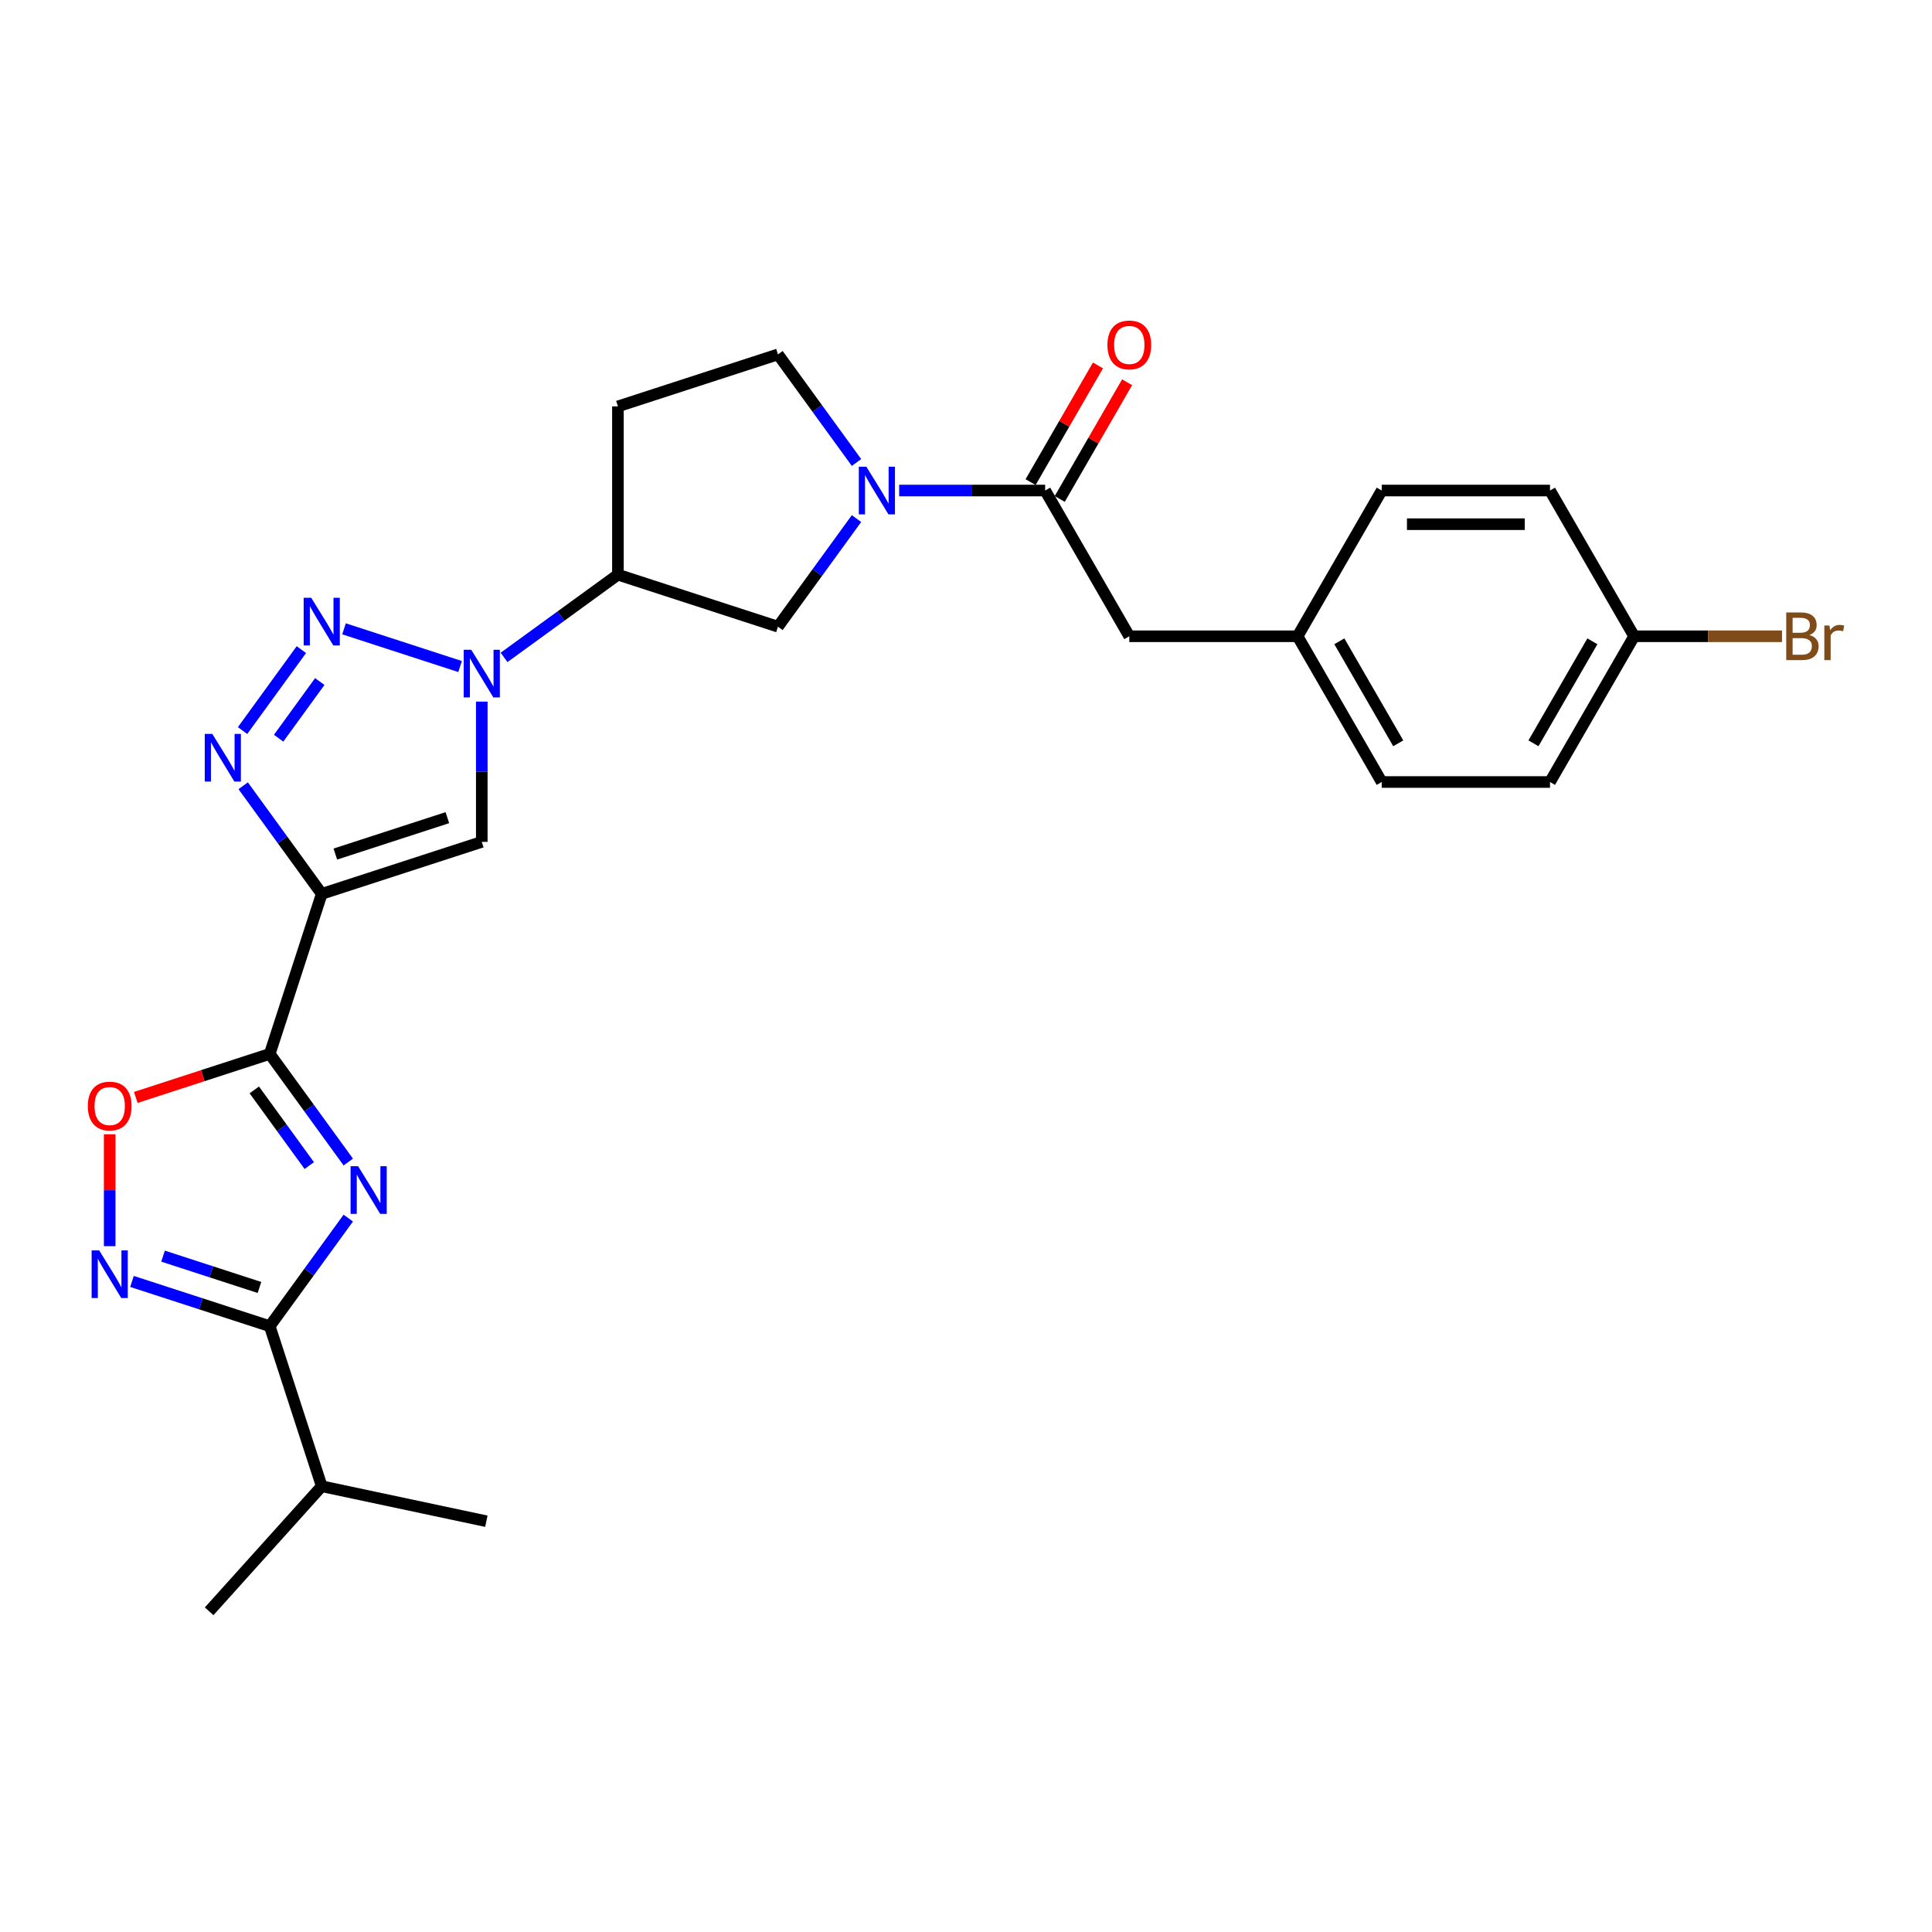 <?xml version='1.0' encoding='iso-8859-1'?>
<svg version='1.1' baseProfile='full'
              xmlns='http://www.w3.org/2000/svg'
                      xmlns:rdkit='http://www.rdkit.org/xml'
                      xmlns:xlink='http://www.w3.org/1999/xlink'
                  xml:space='preserve'
width='1000px' height='1000px' viewBox='0 0 1000 1000'>
<!-- END OF HEADER -->
<rect style='opacity:1.0;fill:#FFFFFF;stroke:none' width='1000' height='1000' x='0' y='0'> </rect>
<path class='bond-1' d='M 166.532,462.666 L 139.616,545.504' style='fill:none;fill-rule:evenodd;stroke:#000000;stroke-width:6px;stroke-linecap:butt;stroke-linejoin:miter;stroke-opacity:1' />
<path class='bond-4' d='M 166.532,462.666 L 146.205,434.688' style='fill:none;fill-rule:evenodd;stroke:#000000;stroke-width:6px;stroke-linecap:butt;stroke-linejoin:miter;stroke-opacity:1' />
<path class='bond-4' d='M 146.205,434.688 L 125.878,406.71' style='fill:none;fill-rule:evenodd;stroke:#0000FF;stroke-width:6px;stroke-linecap:butt;stroke-linejoin:miter;stroke-opacity:1' />
<path class='bond-5' d='M 166.532,462.666 L 249.37,435.75' style='fill:none;fill-rule:evenodd;stroke:#000000;stroke-width:6px;stroke-linecap:butt;stroke-linejoin:miter;stroke-opacity:1' />
<path class='bond-5' d='M 173.574,442.061 L 231.561,423.22' style='fill:none;fill-rule:evenodd;stroke:#000000;stroke-width:6px;stroke-linecap:butt;stroke-linejoin:miter;stroke-opacity:1' />
<path class='bond-0' d='M 180.27,601.459 L 159.943,573.481' style='fill:none;fill-rule:evenodd;stroke:#0000FF;stroke-width:6px;stroke-linecap:butt;stroke-linejoin:miter;stroke-opacity:1' />
<path class='bond-0' d='M 159.943,573.481 L 139.616,545.504' style='fill:none;fill-rule:evenodd;stroke:#000000;stroke-width:6px;stroke-linecap:butt;stroke-linejoin:miter;stroke-opacity:1' />
<path class='bond-0' d='M 160.078,603.305 L 145.849,583.721' style='fill:none;fill-rule:evenodd;stroke:#0000FF;stroke-width:6px;stroke-linecap:butt;stroke-linejoin:miter;stroke-opacity:1' />
<path class='bond-0' d='M 145.849,583.721 L 131.621,564.136' style='fill:none;fill-rule:evenodd;stroke:#000000;stroke-width:6px;stroke-linecap:butt;stroke-linejoin:miter;stroke-opacity:1' />
<path class='bond-6' d='M 180.27,630.481 L 159.943,658.459' style='fill:none;fill-rule:evenodd;stroke:#0000FF;stroke-width:6px;stroke-linecap:butt;stroke-linejoin:miter;stroke-opacity:1' />
<path class='bond-6' d='M 159.943,658.459 L 139.616,686.436' style='fill:none;fill-rule:evenodd;stroke:#000000;stroke-width:6px;stroke-linecap:butt;stroke-linejoin:miter;stroke-opacity:1' />
<path class='bond-9' d='M 139.616,545.504 L 104.947,556.768' style='fill:none;fill-rule:evenodd;stroke:#000000;stroke-width:6px;stroke-linecap:butt;stroke-linejoin:miter;stroke-opacity:1' />
<path class='bond-9' d='M 104.947,556.768 L 70.278,568.033' style='fill:none;fill-rule:evenodd;stroke:#FF0000;stroke-width:6px;stroke-linecap:butt;stroke-linejoin:miter;stroke-opacity:1' />
<path class='bond-2' d='M 155.989,336.244 L 125.552,378.137' style='fill:none;fill-rule:evenodd;stroke:#0000FF;stroke-width:6px;stroke-linecap:butt;stroke-linejoin:miter;stroke-opacity:1' />
<path class='bond-2' d='M 165.516,352.767 L 144.211,382.092' style='fill:none;fill-rule:evenodd;stroke:#0000FF;stroke-width:6px;stroke-linecap:butt;stroke-linejoin:miter;stroke-opacity:1' />
<path class='bond-27' d='M 178.064,325.48 L 238.141,345' style='fill:none;fill-rule:evenodd;stroke:#0000FF;stroke-width:6px;stroke-linecap:butt;stroke-linejoin:miter;stroke-opacity:1' />
<path class='bond-3' d='M 249.37,363.16 L 249.37,399.455' style='fill:none;fill-rule:evenodd;stroke:#0000FF;stroke-width:6px;stroke-linecap:butt;stroke-linejoin:miter;stroke-opacity:1' />
<path class='bond-3' d='M 249.37,399.455 L 249.37,435.75' style='fill:none;fill-rule:evenodd;stroke:#000000;stroke-width:6px;stroke-linecap:butt;stroke-linejoin:miter;stroke-opacity:1' />
<path class='bond-11' d='M 260.902,340.27 L 290.369,318.861' style='fill:none;fill-rule:evenodd;stroke:#0000FF;stroke-width:6px;stroke-linecap:butt;stroke-linejoin:miter;stroke-opacity:1' />
<path class='bond-11' d='M 290.369,318.861 L 319.836,297.452' style='fill:none;fill-rule:evenodd;stroke:#000000;stroke-width:6px;stroke-linecap:butt;stroke-linejoin:miter;stroke-opacity:1' />
<path class='bond-17' d='M 139.616,686.436 L 166.532,769.274' style='fill:none;fill-rule:evenodd;stroke:#000000;stroke-width:6px;stroke-linecap:butt;stroke-linejoin:miter;stroke-opacity:1' />
<path class='bond-28' d='M 139.616,686.436 L 103.963,674.852' style='fill:none;fill-rule:evenodd;stroke:#000000;stroke-width:6px;stroke-linecap:butt;stroke-linejoin:miter;stroke-opacity:1' />
<path class='bond-28' d='M 103.963,674.852 L 68.31,663.268' style='fill:none;fill-rule:evenodd;stroke:#0000FF;stroke-width:6px;stroke-linecap:butt;stroke-linejoin:miter;stroke-opacity:1' />
<path class='bond-28' d='M 134.303,666.393 L 109.346,658.284' style='fill:none;fill-rule:evenodd;stroke:#000000;stroke-width:6px;stroke-linecap:butt;stroke-linejoin:miter;stroke-opacity:1' />
<path class='bond-28' d='M 109.346,658.284 L 84.389,650.175' style='fill:none;fill-rule:evenodd;stroke:#0000FF;stroke-width:6px;stroke-linecap:butt;stroke-linejoin:miter;stroke-opacity:1' />
<path class='bond-7' d='M 56.778,645.01 L 56.778,616.05' style='fill:none;fill-rule:evenodd;stroke:#0000FF;stroke-width:6px;stroke-linecap:butt;stroke-linejoin:miter;stroke-opacity:1' />
<path class='bond-7' d='M 56.778,616.05 L 56.778,587.09' style='fill:none;fill-rule:evenodd;stroke:#FF0000;stroke-width:6px;stroke-linecap:butt;stroke-linejoin:miter;stroke-opacity:1' />
<path class='bond-8' d='M 443.328,268.413 L 423.001,296.39' style='fill:none;fill-rule:evenodd;stroke:#0000FF;stroke-width:6px;stroke-linecap:butt;stroke-linejoin:miter;stroke-opacity:1' />
<path class='bond-8' d='M 423.001,296.39 L 402.674,324.368' style='fill:none;fill-rule:evenodd;stroke:#000000;stroke-width:6px;stroke-linecap:butt;stroke-linejoin:miter;stroke-opacity:1' />
<path class='bond-10' d='M 465.403,253.901 L 503.187,253.901' style='fill:none;fill-rule:evenodd;stroke:#0000FF;stroke-width:6px;stroke-linecap:butt;stroke-linejoin:miter;stroke-opacity:1' />
<path class='bond-10' d='M 503.187,253.901 L 540.972,253.901' style='fill:none;fill-rule:evenodd;stroke:#000000;stroke-width:6px;stroke-linecap:butt;stroke-linejoin:miter;stroke-opacity:1' />
<path class='bond-29' d='M 443.328,239.39 L 423.001,211.413' style='fill:none;fill-rule:evenodd;stroke:#0000FF;stroke-width:6px;stroke-linecap:butt;stroke-linejoin:miter;stroke-opacity:1' />
<path class='bond-29' d='M 423.001,211.413 L 402.674,183.435' style='fill:none;fill-rule:evenodd;stroke:#000000;stroke-width:6px;stroke-linecap:butt;stroke-linejoin:miter;stroke-opacity:1' />
<path class='bond-15' d='M 540.972,253.901 L 584.522,329.333' style='fill:none;fill-rule:evenodd;stroke:#000000;stroke-width:6px;stroke-linecap:butt;stroke-linejoin:miter;stroke-opacity:1' />
<path class='bond-16' d='M 548.515,258.257 L 565.951,228.057' style='fill:none;fill-rule:evenodd;stroke:#000000;stroke-width:6px;stroke-linecap:butt;stroke-linejoin:miter;stroke-opacity:1' />
<path class='bond-16' d='M 565.951,228.057 L 583.386,197.858' style='fill:none;fill-rule:evenodd;stroke:#FF0000;stroke-width:6px;stroke-linecap:butt;stroke-linejoin:miter;stroke-opacity:1' />
<path class='bond-16' d='M 533.429,249.546 L 550.864,219.347' style='fill:none;fill-rule:evenodd;stroke:#000000;stroke-width:6px;stroke-linecap:butt;stroke-linejoin:miter;stroke-opacity:1' />
<path class='bond-16' d='M 550.864,219.347 L 568.3,189.148' style='fill:none;fill-rule:evenodd;stroke:#FF0000;stroke-width:6px;stroke-linecap:butt;stroke-linejoin:miter;stroke-opacity:1' />
<path class='bond-12' d='M 319.836,297.452 L 402.674,324.368' style='fill:none;fill-rule:evenodd;stroke:#000000;stroke-width:6px;stroke-linecap:butt;stroke-linejoin:miter;stroke-opacity:1' />
<path class='bond-13' d='M 319.836,297.452 L 319.836,210.351' style='fill:none;fill-rule:evenodd;stroke:#000000;stroke-width:6px;stroke-linecap:butt;stroke-linejoin:miter;stroke-opacity:1' />
<path class='bond-14' d='M 319.836,210.351 L 402.674,183.435' style='fill:none;fill-rule:evenodd;stroke:#000000;stroke-width:6px;stroke-linecap:butt;stroke-linejoin:miter;stroke-opacity:1' />
<path class='bond-18' d='M 584.522,329.333 L 671.624,329.333' style='fill:none;fill-rule:evenodd;stroke:#000000;stroke-width:6px;stroke-linecap:butt;stroke-linejoin:miter;stroke-opacity:1' />
<path class='bond-25' d='M 166.532,769.274 L 108.249,834.003' style='fill:none;fill-rule:evenodd;stroke:#000000;stroke-width:6px;stroke-linecap:butt;stroke-linejoin:miter;stroke-opacity:1' />
<path class='bond-26' d='M 166.532,769.274 L 251.729,787.384' style='fill:none;fill-rule:evenodd;stroke:#000000;stroke-width:6px;stroke-linecap:butt;stroke-linejoin:miter;stroke-opacity:1' />
<path class='bond-21' d='M 671.624,329.333 L 715.174,253.901' style='fill:none;fill-rule:evenodd;stroke:#000000;stroke-width:6px;stroke-linecap:butt;stroke-linejoin:miter;stroke-opacity:1' />
<path class='bond-22' d='M 671.624,329.333 L 715.174,404.765' style='fill:none;fill-rule:evenodd;stroke:#000000;stroke-width:6px;stroke-linecap:butt;stroke-linejoin:miter;stroke-opacity:1' />
<path class='bond-22' d='M 693.243,331.938 L 723.728,384.74' style='fill:none;fill-rule:evenodd;stroke:#000000;stroke-width:6px;stroke-linecap:butt;stroke-linejoin:miter;stroke-opacity:1' />
<path class='bond-19' d='M 845.826,329.333 L 802.275,404.765' style='fill:none;fill-rule:evenodd;stroke:#000000;stroke-width:6px;stroke-linecap:butt;stroke-linejoin:miter;stroke-opacity:1' />
<path class='bond-19' d='M 824.207,331.938 L 793.721,384.74' style='fill:none;fill-rule:evenodd;stroke:#000000;stroke-width:6px;stroke-linecap:butt;stroke-linejoin:miter;stroke-opacity:1' />
<path class='bond-20' d='M 845.826,329.333 L 884.098,329.333' style='fill:none;fill-rule:evenodd;stroke:#000000;stroke-width:6px;stroke-linecap:butt;stroke-linejoin:miter;stroke-opacity:1' />
<path class='bond-20' d='M 884.098,329.333 L 922.37,329.333' style='fill:none;fill-rule:evenodd;stroke:#7F4C19;stroke-width:6px;stroke-linecap:butt;stroke-linejoin:miter;stroke-opacity:1' />
<path class='bond-30' d='M 845.826,329.333 L 802.275,253.901' style='fill:none;fill-rule:evenodd;stroke:#000000;stroke-width:6px;stroke-linecap:butt;stroke-linejoin:miter;stroke-opacity:1' />
<path class='bond-23' d='M 715.174,253.901 L 802.275,253.901' style='fill:none;fill-rule:evenodd;stroke:#000000;stroke-width:6px;stroke-linecap:butt;stroke-linejoin:miter;stroke-opacity:1' />
<path class='bond-23' d='M 728.239,271.322 L 789.21,271.322' style='fill:none;fill-rule:evenodd;stroke:#000000;stroke-width:6px;stroke-linecap:butt;stroke-linejoin:miter;stroke-opacity:1' />
<path class='bond-24' d='M 715.174,404.765 L 802.275,404.765' style='fill:none;fill-rule:evenodd;stroke:#000000;stroke-width:6px;stroke-linecap:butt;stroke-linejoin:miter;stroke-opacity:1' />
<path  class='atom-1' d='M 185.36 603.637
L 193.443 616.702
Q 194.244 617.991, 195.533 620.325
Q 196.823 622.659, 196.892 622.799
L 196.892 603.637
L 200.167 603.637
L 200.167 628.304
L 196.788 628.304
L 188.112 614.019
Q 187.102 612.347, 186.022 610.43
Q 184.977 608.514, 184.663 607.922
L 184.663 628.304
L 181.458 628.304
L 181.458 603.637
L 185.36 603.637
' fill='#0000FF'/>
<path  class='atom-3' d='M 161.079 309.4
L 169.162 322.465
Q 169.963 323.754, 171.252 326.088
Q 172.541 328.422, 172.611 328.562
L 172.611 309.4
L 175.886 309.4
L 175.886 334.067
L 172.507 334.067
L 163.831 319.782
Q 162.821 318.11, 161.741 316.193
Q 160.696 314.277, 160.382 313.685
L 160.382 334.067
L 157.177 334.067
L 157.177 309.4
L 161.079 309.4
' fill='#0000FF'/>
<path  class='atom-4' d='M 243.917 336.315
L 252 349.38
Q 252.801 350.67, 254.09 353.004
Q 255.38 355.338, 255.449 355.478
L 255.449 336.315
L 258.724 336.315
L 258.724 360.982
L 255.345 360.982
L 246.669 346.698
Q 245.659 345.025, 244.579 343.109
Q 243.534 341.193, 243.22 340.601
L 243.22 360.982
L 240.015 360.982
L 240.015 336.315
L 243.917 336.315
' fill='#0000FF'/>
<path  class='atom-5' d='M 109.882 379.866
L 117.965 392.931
Q 118.767 394.22, 120.056 396.554
Q 121.345 398.889, 121.414 399.028
L 121.414 379.866
L 124.689 379.866
L 124.689 404.533
L 121.31 404.533
L 112.635 390.248
Q 111.624 388.576, 110.544 386.66
Q 109.499 384.744, 109.185 384.151
L 109.185 404.533
L 105.98 404.533
L 105.98 379.866
L 109.882 379.866
' fill='#0000FF'/>
<path  class='atom-8' d='M 51.325 647.187
L 59.408 660.252
Q 60.209 661.541, 61.499 663.876
Q 62.788 666.21, 62.857 666.349
L 62.857 647.187
L 66.132 647.187
L 66.132 671.854
L 62.753 671.854
L 54.078 657.57
Q 53.067 655.897, 51.987 653.981
Q 50.942 652.065, 50.628 651.472
L 50.628 671.854
L 47.423 671.854
L 47.423 647.187
L 51.325 647.187
' fill='#0000FF'/>
<path  class='atom-9' d='M 448.418 241.568
L 456.501 254.633
Q 457.303 255.922, 458.592 258.257
Q 459.881 260.591, 459.95 260.73
L 459.95 241.568
L 463.225 241.568
L 463.225 266.235
L 459.846 266.235
L 451.171 251.95
Q 450.16 250.278, 449.08 248.362
Q 448.035 246.446, 447.721 245.853
L 447.721 266.235
L 444.516 266.235
L 444.516 241.568
L 448.418 241.568
' fill='#0000FF'/>
<path  class='atom-10' d='M 45.455 572.489
Q 45.455 566.566, 48.381 563.256
Q 51.308 559.947, 56.778 559.947
Q 62.248 559.947, 65.174 563.256
Q 68.101 566.566, 68.101 572.489
Q 68.101 578.482, 65.139 581.896
Q 62.178 585.276, 56.778 585.276
Q 51.343 585.276, 48.381 581.896
Q 45.455 578.517, 45.455 572.489
M 56.778 582.488
Q 60.541 582.488, 62.561 579.98
Q 64.617 577.437, 64.617 572.489
Q 64.617 567.646, 62.561 565.208
Q 60.541 562.734, 56.778 562.734
Q 53.015 562.734, 50.959 565.173
Q 48.939 567.612, 48.939 572.489
Q 48.939 577.471, 50.959 579.98
Q 53.015 582.488, 56.778 582.488
' fill='#FF0000'/>
<path  class='atom-17' d='M 573.199 178.539
Q 573.199 172.616, 576.126 169.307
Q 579.052 165.997, 584.522 165.997
Q 589.992 165.997, 592.919 169.307
Q 595.846 172.616, 595.846 178.539
Q 595.846 184.532, 592.884 187.946
Q 589.923 191.326, 584.522 191.326
Q 579.087 191.326, 576.126 187.946
Q 573.199 184.567, 573.199 178.539
M 584.522 188.539
Q 588.285 188.539, 590.306 186.03
Q 592.362 183.487, 592.362 178.539
Q 592.362 173.697, 590.306 171.258
Q 588.285 168.784, 584.522 168.784
Q 580.76 168.784, 578.704 171.223
Q 576.683 173.662, 576.683 178.539
Q 576.683 183.522, 578.704 186.03
Q 580.76 188.539, 584.522 188.539
' fill='#FF0000'/>
<path  class='atom-21' d='M 936.533 328.706
Q 938.902 329.368, 940.087 330.831
Q 941.306 332.26, 941.306 334.385
Q 941.306 337.8, 939.111 339.751
Q 936.951 341.667, 932.84 341.667
L 924.548 341.667
L 924.548 317
L 931.829 317
Q 936.045 317, 938.17 318.707
Q 940.296 320.414, 940.296 323.55
Q 940.296 327.278, 936.533 328.706
M 927.858 319.787
L 927.858 327.522
L 931.829 327.522
Q 934.268 327.522, 935.523 326.546
Q 936.812 325.536, 936.812 323.55
Q 936.812 319.787, 931.829 319.787
L 927.858 319.787
M 932.84 338.88
Q 935.244 338.88, 936.533 337.73
Q 937.822 336.58, 937.822 334.385
Q 937.822 332.364, 936.394 331.354
Q 935 330.309, 932.317 330.309
L 927.858 330.309
L 927.858 338.88
L 932.84 338.88
' fill='#7F4C19'/>
<path  class='atom-21' d='M 946.915 323.759
L 947.299 326.232
Q 949.18 323.445, 952.246 323.445
Q 953.222 323.445, 954.545 323.794
L 954.023 326.72
Q 952.525 326.372, 951.689 326.372
Q 950.225 326.372, 949.25 326.964
Q 948.309 327.522, 947.543 328.88
L 947.543 341.667
L 944.268 341.667
L 944.268 323.759
L 946.915 323.759
' fill='#7F4C19'/>
</svg>
